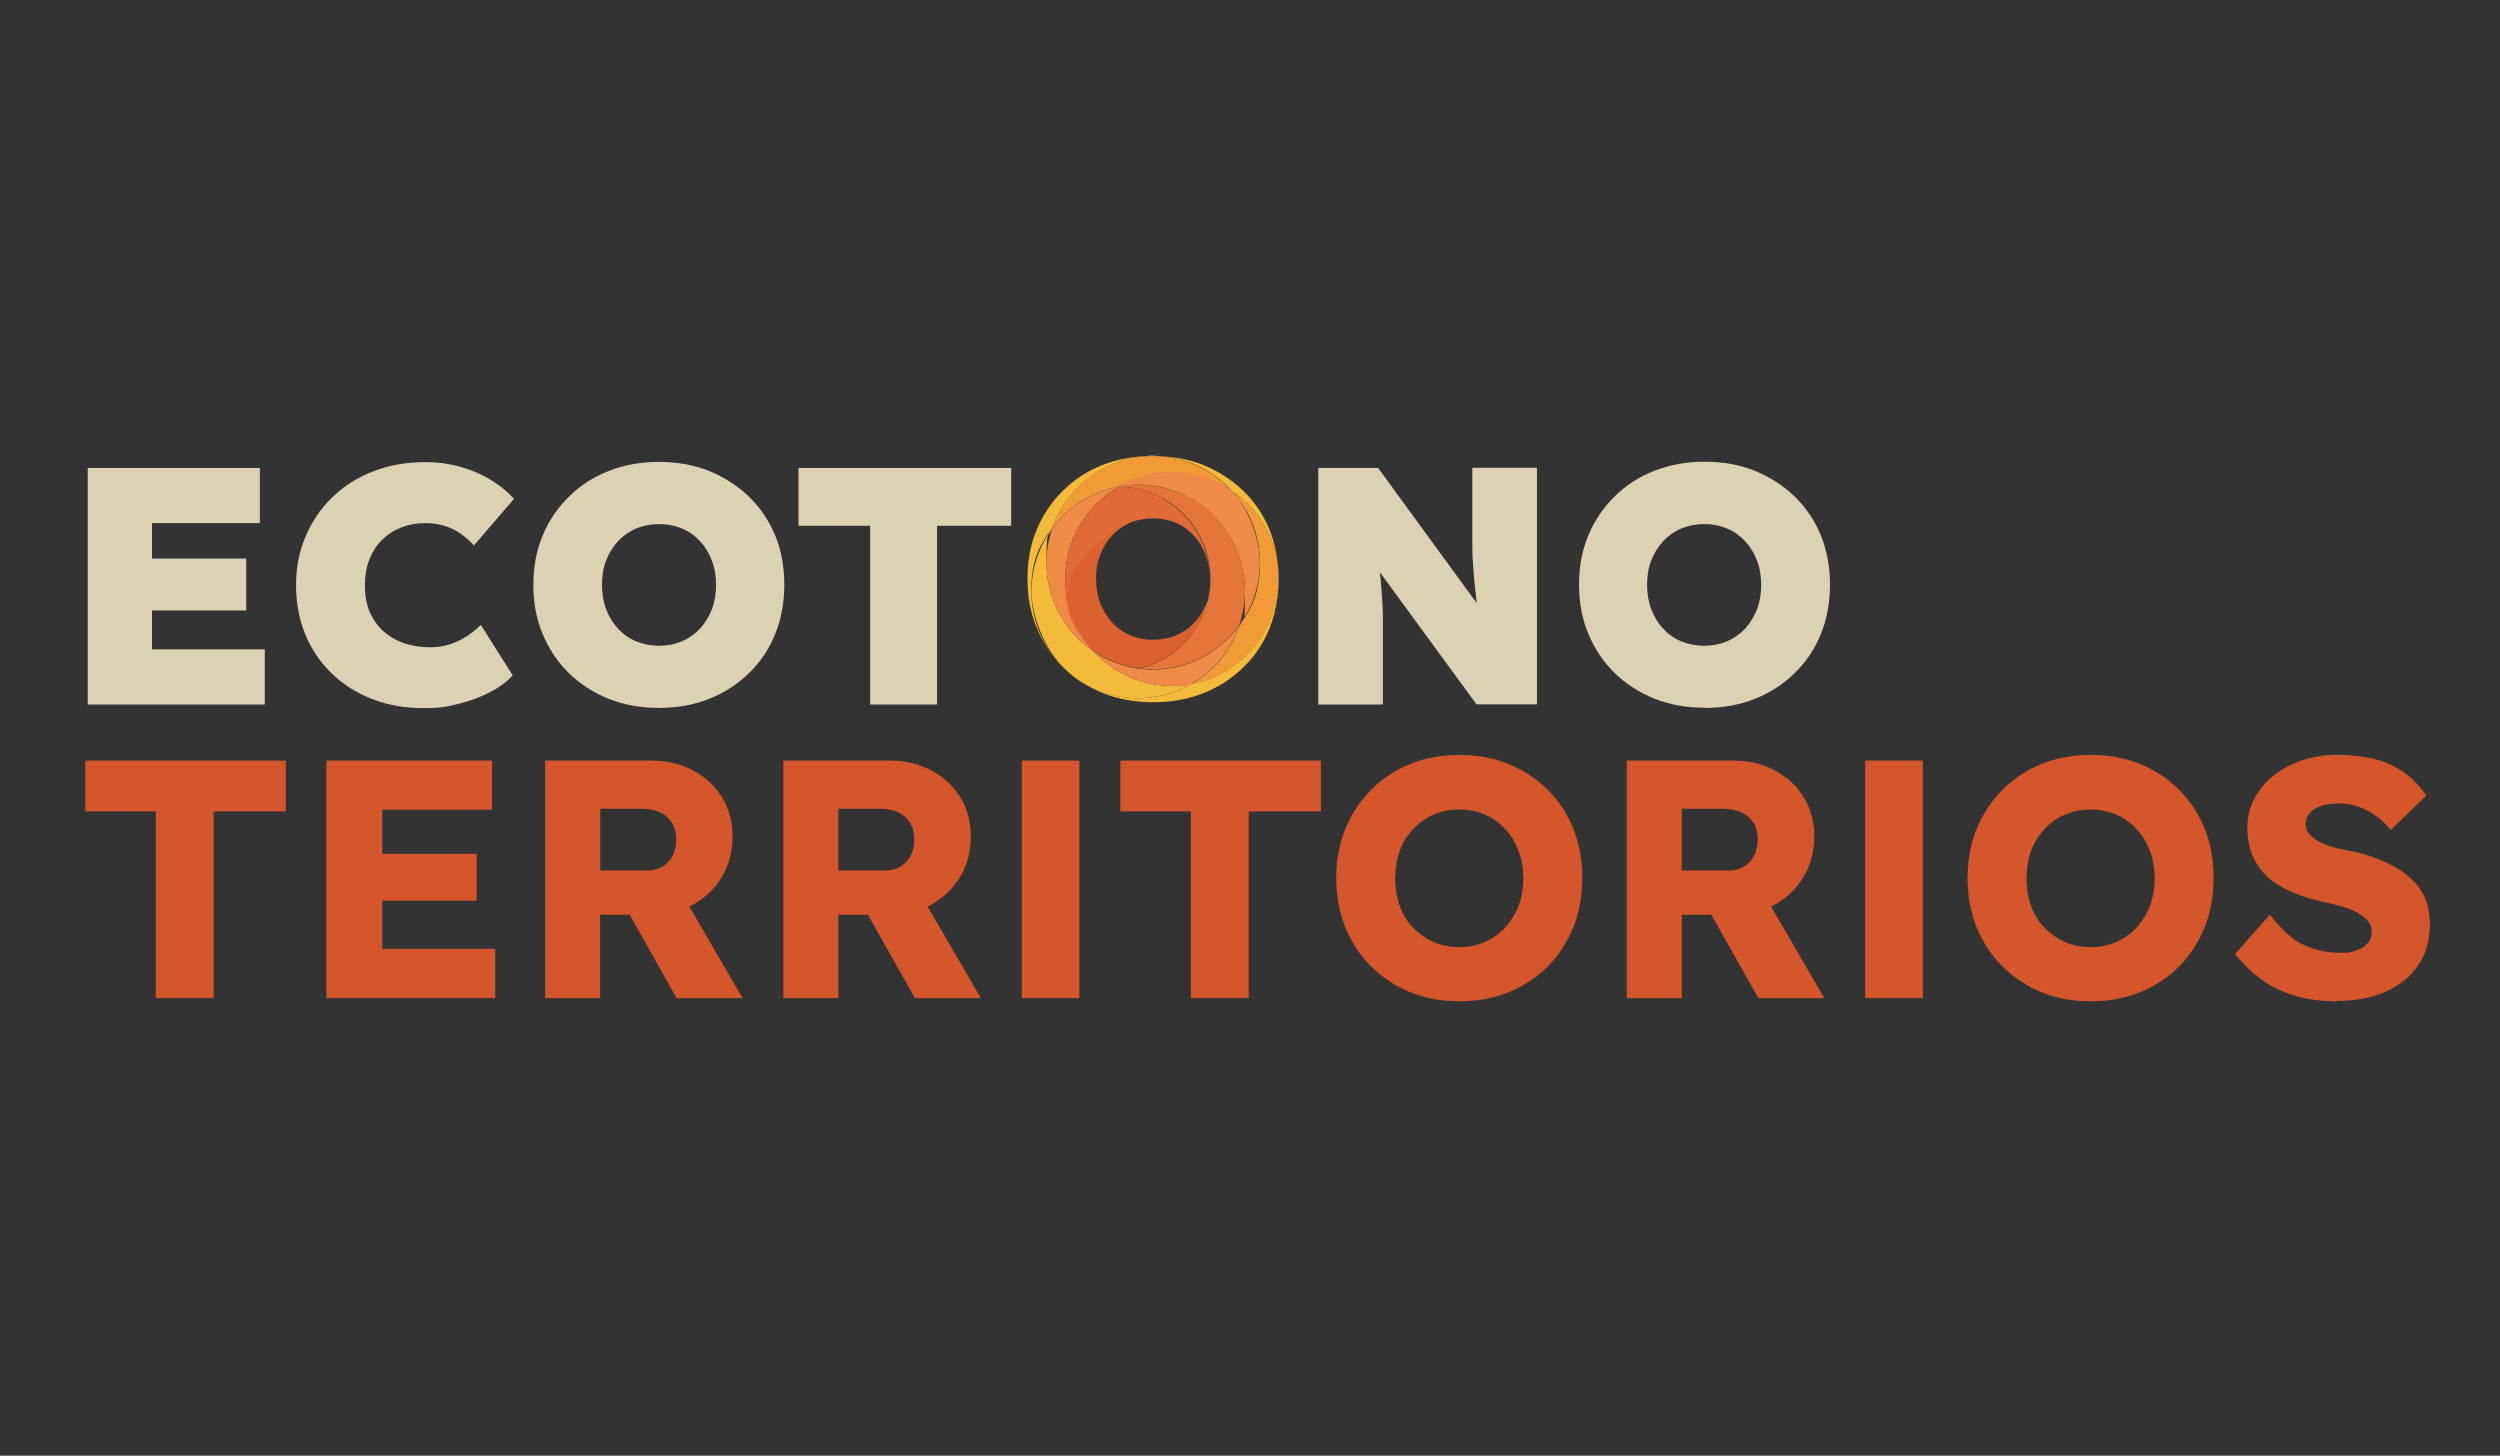 <?xml version="1.0" encoding="UTF-8"?>
<svg id="Layer_1" xmlns="http://www.w3.org/2000/svg" version="1.1" viewBox="0 0 1319 768">
  <rect x="0" y="0" width="1319" height="768" fill="#333333" stroke="none"/>
  <!-- Generator: Adobe Illustrator 29.3.1, SVG Export Plug-In . SVG Version: 2.1.0 Build 151)  -->
  <defs>
    <style>
      .st0 {
        fill: #e06b36;
      }

      .st1 {
        fill: #f09b36;
      }

      .st2 {
        fill: #ef8b46;
      }

      .st3 {
        fill: #f4bb3a;
      }

      .st4 {
        fill: #ddd1b4;
      }

      .st5 {
        fill: #b3b3b3;
      }

      .st6 {
        fill: #e5763b;
      }

      .st7 {
        fill: #fff;
      }

      .st8 {
        opacity: .8;
      }

      .st9 {
        opacity: .5;
      }

      .st10 {
        fill: #db6130;
      }

      .st11 {
        fill: #d6562b;
      }

      .st12 {
        fill: #999;
      }
    </style>
  </defs>
  <g>
    <path class="st11" d="M82.2,526.6v-98.5h-37.2v-26.8h105.8v26.8h-38.1v98.5h-30.4Z"/>
    <polygon class="st11" points="201.7 500.6 201.7 475.2 251.5 475.2 251.5 450.5 201.7 450.5 201.7 427.2 259.6 427.2 259.6 401.3 172.2 401.3 172.2 526.6 261.3 526.6 261.3 500.6 201.7 500.6"/>
    <path class="st11" d="M391.8,526.6l-28.1-48.3c.7-.3,1.4-.7,2.1-1.1,6.4-3.6,11.5-8.5,15.2-14.8,3.7-6.3,5.5-13.3,5.5-21.2s-1.9-14.5-5.5-20.5c-3.7-6-8.8-10.8-15.3-14.2-6.5-3.5-13.8-5.2-21.7-5.2h-56.4v125.3h29v-44h15.6l24.8,44h34.7ZM316.7,426.7h22c3.8,0,7.1.7,9.8,2,2.7,1.3,4.7,3.2,6.2,5.6,1.4,2.4,2.1,5.3,2.1,8.5s-.6,6.1-1.9,8.6c-1.3,2.5-3,4.4-5.4,5.8-2.3,1.4-5,2.1-8.1,2.1h-24.7v-32.6Z"/>
    <path class="st11" d="M517.5,526.6l-28.1-48.3c.7-.3,1.4-.7,2.1-1.1,6.4-3.6,11.5-8.5,15.2-14.8,3.7-6.3,5.5-13.3,5.5-21.2s-1.9-14.5-5.5-20.5c-3.7-6-8.8-10.8-15.3-14.2-6.5-3.5-13.8-5.2-21.7-5.2h-56.4v125.3h29v-44h15.6l24.8,44h34.7ZM442.3,426.7h22c3.8,0,7.1.7,9.8,2,2.7,1.3,4.7,3.2,6.2,5.6,1.4,2.4,2.1,5.3,2.1,8.5s-.6,6.1-1.9,8.6c-1.3,2.5-3,4.4-5.4,5.8-2.3,1.4-5,2.1-8.1,2.1h-24.7v-32.6Z"/>
    <path class="st11" d="M539.1,526.6v-125.3h30.4v125.3h-30.4Z"/>
    <path class="st11" d="M628.3,526.6v-98.5h-37.2v-26.8h105.8v26.8h-38.1v98.5h-30.4Z"/>
    <path class="st11" d="M770.1,528.3c-9.5,0-18.3-1.6-26.1-4.8s-14.7-7.8-20.6-13.6c-5.8-5.8-10.4-12.7-13.6-20.6-3.2-7.9-4.8-16.5-4.8-26s1.6-18.1,4.8-26c3.2-7.9,7.8-14.7,13.6-20.6s12.7-10.4,20.6-13.6,16.5-4.8,26-4.8,18.1,1.6,26,4.8,14.7,7.8,20.6,13.6c5.8,5.8,10.4,12.7,13.5,20.6,3.2,7.9,4.7,16.5,4.7,26s-1.6,17.9-4.7,25.9c-3.2,7.9-7.7,14.8-13.5,20.7-5.8,5.8-12.7,10.4-20.6,13.6s-16.5,4.8-25.8,4.8ZM769.9,499.7c4.9,0,9.4-.9,13.5-2.7s7.7-4.3,10.7-7.6c3-3.3,5.4-7.1,7.1-11.5,1.7-4.4,2.5-9.2,2.5-14.5s-.8-10.1-2.5-14.5c-1.7-4.4-4-8.3-7.1-11.5-3-3.3-6.6-5.8-10.7-7.6s-8.6-2.7-13.5-2.7-9.4.9-13.5,2.7c-4.1,1.8-7.7,4.3-10.8,7.6-3.1,3.3-5.5,7.1-7.1,11.5-1.6,4.4-2.4,9.2-2.4,14.5s.8,10.1,2.4,14.6c1.6,4.5,4,8.3,7.1,11.5,3.1,3.2,6.7,5.7,10.8,7.5,4.1,1.8,8.6,2.7,13.5,2.7Z"/>
    <path class="st11" d="M962.5,526.6l-28.1-48.3c.7-.3,1.4-.7,2.1-1.1,6.4-3.6,11.5-8.5,15.2-14.8,3.7-6.3,5.5-13.3,5.5-21.2s-1.9-14.5-5.5-20.5c-3.7-6-8.8-10.8-15.3-14.2-6.5-3.5-13.8-5.2-21.7-5.2h-56.4v125.3h29v-44h15.6l24.8,44h34.7ZM887.3,426.7h22c3.8,0,7.1.7,9.8,2,2.7,1.3,4.7,3.2,6.2,5.6,1.4,2.4,2.1,5.3,2.1,8.5s-.6,6.1-1.9,8.6-3,4.4-5.4,5.8c-2.3,1.4-5,2.1-8.1,2.1h-24.7v-32.6Z"/>
    <path class="st11" d="M984.1,526.6v-125.3h30.4v125.3h-30.4Z"/>
    <path class="st11" d="M1103.2,528.3c-9.5,0-18.3-1.6-26.1-4.8s-14.7-7.8-20.6-13.6c-5.8-5.8-10.4-12.7-13.6-20.6-3.2-7.9-4.8-16.5-4.8-26s1.6-18.1,4.8-26c3.2-7.9,7.8-14.7,13.6-20.6s12.7-10.4,20.6-13.6,16.5-4.8,26-4.8,18.1,1.6,26,4.8,14.7,7.8,20.6,13.6c5.8,5.8,10.4,12.7,13.5,20.6,3.2,7.9,4.7,16.5,4.7,26s-1.6,17.9-4.7,25.9c-3.2,7.9-7.7,14.8-13.5,20.7-5.8,5.8-12.7,10.4-20.6,13.6s-16.5,4.8-25.8,4.8ZM1103,499.7c4.9,0,9.4-.9,13.5-2.7s7.7-4.3,10.7-7.6c3-3.3,5.4-7.1,7.1-11.5,1.7-4.4,2.5-9.2,2.5-14.5s-.8-10.1-2.5-14.5c-1.7-4.4-4-8.3-7.1-11.5-3-3.3-6.6-5.8-10.7-7.6s-8.6-2.7-13.5-2.7-9.4.9-13.5,2.7c-4.1,1.8-7.7,4.3-10.8,7.6-3.1,3.3-5.5,7.1-7.1,11.5-1.6,4.4-2.4,9.2-2.4,14.5s.8,10.1,2.4,14.6c1.6,4.5,4,8.3,7.1,11.5,3.1,3.2,6.7,5.7,10.8,7.5,4.1,1.8,8.6,2.7,13.5,2.7Z"/>
    <path class="st11" d="M1232.9,528.3c-8.2,0-15.7-1-22.3-3-6.6-2-12.5-4.8-17.6-8.6-5.1-3.8-9.7-8.2-13.8-13.3l18.4-20.9c6,8,12,13.4,18,16.1,6,2.7,12.3,4.1,18.7,4.1s6.1-.4,8.8-1.3c2.6-.8,4.7-2.1,6.1-3.7,1.4-1.6,2.1-3.6,2.1-6s-.4-3.4-1.3-4.8c-.9-1.4-2.1-2.7-3.7-3.8-1.6-1.1-3.4-2.1-5.5-3-2.1-.9-4.4-1.7-6.8-2.3-2.4-.7-4.8-1.2-7.3-1.7-6.9-1.5-12.9-3.5-18.1-5.7-5.1-2.3-9.4-5-12.8-8.3-3.4-3.3-5.9-7-7.6-11.3-1.7-4.2-2.5-9-2.5-14.2s1.3-10.8,3.8-15.5c2.6-4.7,6-8.8,10.4-12.2,4.4-3.4,9.4-6,15.1-7.9,5.7-1.8,11.7-2.8,17.9-2.8s15.3.9,21.2,2.6c5.9,1.7,11,4.2,15.2,7.4,4.2,3.2,7.8,7.1,10.8,11.6l-18.8,18.1c-2.5-3.1-5.2-5.7-8.1-7.7-2.9-2-6-3.6-9.3-4.7-3.3-1.1-6.7-1.6-10.1-1.6s-6.7.4-9.2,1.3c-2.6.9-4.6,2.1-6,3.8-1.4,1.6-2.1,3.6-2.1,5.8s.6,3.8,1.8,5.2c1.2,1.4,2.8,2.7,4.8,3.8,2,1.1,4.4,2.1,7,2.9,2.6.8,5.4,1.4,8.2,1.9,6.6,1.3,12.5,3,17.8,5.2,5.3,2.1,9.9,4.8,13.8,7.9,3.9,3.1,6.9,6.8,9,11,2.1,4.2,3.1,9.2,3.1,14.8,0,8.7-2.1,16.1-6.4,22.1-4.2,6-10,10.6-17.4,13.8-7.3,3.2-15.8,4.7-25.3,4.7Z"/>
  </g>
  <g>
    <polygon class="st4" points="139.7 342.6 80.2 342.6 80.2 322.1 129.9 322.1 129.9 294.7 80.2 294.7 80.2 276 137.1 276 137.1 246.9 46.3 246.9 46.3 371.7 139.7 371.7 139.7 342.6"/>
    <path class="st4" d="M201.8,284.7c2.9-2.9,6.2-5,10.1-6.5,3.9-1.5,8-2.2,12.4-2.2s7.3.5,10.4,1.5c3.1,1,6,2.4,8.5,4.2,2.5,1.8,4.8,3.8,6.8,6.1l21.2-24.6c-3.9-4.3-8.4-7.8-13.4-10.7-5-2.9-10.3-5-16-6.5-5.6-1.5-11.4-2.2-17.4-2.2-9.9,0-19,1.6-27.3,4.8-8.3,3.2-15.5,7.7-21.6,13.6-6.1,5.8-10.8,12.7-14.2,20.6-3.4,7.9-5.1,16.6-5.1,25.9s1.6,18.2,4.9,26.1c3.3,7.9,7.9,14.7,13.9,20.5,6,5.8,13.1,10.3,21.3,13.5,8.2,3.2,17.2,4.8,26.9,4.8s12.3-.7,18.5-2.2c6.1-1.5,11.7-3.5,16.8-6.2,5.1-2.6,9.1-5.6,12-8.9l-16.8-26.6c-2.1,2.1-4.6,4.1-7.3,5.9-2.7,1.8-5.7,3.2-9,4.3-3.3,1.1-6.7,1.6-10.4,1.6-5.2,0-10-.8-14.2-2.3-4.2-1.5-7.8-3.7-10.9-6.5-3-2.8-5.3-6.2-7-10.2-1.6-4-2.4-8.5-2.4-13.5s.8-9.9,2.4-13.9c1.6-4,3.8-7.5,6.7-10.3Z"/>
    <path class="st4" d="M409,282.6c-3.2-7.8-7.8-14.7-13.8-20.5-6-5.8-13-10.3-21-13.6-8-3.2-16.9-4.8-26.5-4.8s-18.5,1.6-26.6,4.8c-8.1,3.2-15.1,7.7-21,13.6-5.9,5.8-10.6,12.7-13.8,20.5-3.3,7.8-4.9,16.5-4.9,26s1.6,18,4.9,25.9c3.3,7.9,7.9,14.8,13.8,20.6,5.9,5.8,13,10.3,21,13.6,8.1,3.2,16.9,4.8,26.6,4.8s18.5-1.6,26.5-4.8c8-3.2,15-7.7,21-13.6,6-5.8,10.6-12.7,13.8-20.6,3.2-7.9,4.8-16.6,4.8-26.1s-1.6-18-4.8-25.9ZM375.6,321.4c-1.5,3.9-3.6,7.3-6.3,10.3-2.7,2.9-5.9,5.1-9.6,6.7-3.7,1.5-7.7,2.3-11.9,2.3s-8.4-.8-12.1-2.3c-3.7-1.5-6.9-3.8-9.6-6.7-2.7-2.9-4.8-6.3-6.3-10.3-1.5-3.9-2.2-8.2-2.2-12.8s.7-9.1,2.2-12.9c1.5-3.9,3.6-7.2,6.3-10.2,2.7-2.9,5.9-5.1,9.6-6.7,3.7-1.5,7.7-2.3,12.1-2.3s8.3.8,11.9,2.3c3.7,1.5,6.9,3.8,9.6,6.7,2.7,2.9,4.8,6.3,6.3,10.3,1.5,3.9,2.2,8.2,2.2,12.8s-.7,8.9-2.2,12.8Z"/>
    <polygon class="st4" points="421.3 277.4 459.1 277.4 459.1 371.7 494.4 371.7 494.4 277.4 533.5 277.4 533.5 246.9 421.3 246.9 421.3 277.4"/>
    <path class="st4" d="M729.6,334.6c0-3.8,0-7.2,0-10.2,0-3-.2-5.8-.4-8.4-.2-2.6-.4-5.3-.6-8.2-.2-1.8-.3-3.8-.6-5.9l51,69.7h31.9v-124.8h-34.1v39.1c0,3.8,0,7.3.3,10.5.2,3.2.4,6.4.7,9.6.3,3.2.7,6.6,1.1,10.2,0,.6.2,1.3.2,2l-52-71.3h-31.6v124.8h34.1v-37.1Z"/>
    <path class="st4" d="M899.4,373.5c9.6,0,18.5-1.6,26.5-4.8,8-3.2,15-7.7,21-13.6,6-5.8,10.6-12.7,13.8-20.6,3.2-7.9,4.8-16.6,4.8-26.1s-1.6-18-4.8-25.9c-3.2-7.8-7.8-14.7-13.8-20.5-6-5.8-13-10.3-21-13.6-8-3.2-16.9-4.8-26.5-4.8s-18.5,1.6-26.6,4.8c-8.1,3.2-15.1,7.7-21,13.6-5.9,5.8-10.6,12.7-13.8,20.5-3.3,7.8-4.9,16.5-4.9,26s1.6,18,4.9,25.9c3.3,7.9,7.9,14.8,13.8,20.6,5.9,5.8,13,10.3,21,13.6,8.1,3.2,16.9,4.8,26.6,4.8ZM869,308.6c0-4.8.7-9.1,2.2-12.9,1.5-3.9,3.6-7.2,6.3-10.2,2.7-2.9,5.9-5.1,9.6-6.7,3.7-1.5,7.7-2.3,12.1-2.3s8.3.8,11.9,2.3c3.7,1.5,6.9,3.8,9.6,6.7,2.7,2.9,4.8,6.3,6.3,10.3,1.5,3.9,2.2,8.2,2.2,12.8s-.7,8.9-2.2,12.8c-1.5,3.9-3.6,7.3-6.3,10.3-2.7,2.9-5.9,5.1-9.6,6.7-3.7,1.5-7.7,2.3-11.9,2.3s-8.4-.8-12.1-2.3c-3.7-1.5-6.9-3.8-9.6-6.7-2.7-2.9-4.8-6.3-6.3-10.3-1.5-3.9-2.2-8.2-2.2-12.8Z"/>
  </g>
  <path class="st7" d="M674.6,305.5c0-.2,0-.4,0-.7,0,.3,0,.5,0,.8,0,0,0,0,0,0Z"/>
  <g class="st8">
    <path class="st5" d="M674.6,306.7c0-.3,0-.7,0-1s0,0,0,0c0,.4,0,.7,0,1.1Z"/>
  </g>
  <path class="st7" d="M674.7,305.4c0-.2,0-.4,0-.7,0,.3,0,.5,0,.8,0,0,0,0,0,0Z"/>
  <g class="st8">
    <path class="st5" d="M674.6,306.6c0-.3,0-.7,0-1s0,0,0,0c0,.4,0,.7,0,1.1Z"/>
  </g>
  <g>
    <g>
      <path class="st3" d="M555,278.9c6.9-20.2,24.9-35.3,46.7-37.9s4-.4,6.1-.4c-2.7,0-5.4.2-8,.4-6.4.7-12.4,2.1-18,4.3-8.1,3.2-15.1,7.7-21,13.6-5.9,5.8-10.6,12.7-13.8,20.5-3.3,7.8-4.9,16.5-4.9,26s1.6,18,4.9,25.9c3.3,7.9,7.9,14.8,13.8,20.6.4.4.9.8,1.3,1.2-11-10.3-18-24.9-18-41.2s4.1-23.8,10.9-33.2Z"/>
      <path class="st7" d="M674.6,305.4c0-.2,0-.4,0-.7,0,.3,0,.5,0,.8,0,0,0,0,0,0Z"/>
      <path class="st3" d="M674.4,301.3c-.4-7.8-1.9-15.1-4.6-21.8-3.2-7.8-7.8-14.7-13.8-20.5-6-5.8-13-10.3-21-13.6-8-3.2-16.9-4.8-26.5-4.8s0,0,0,0c16.3,0,31,7,41.3,18.2,13.9,9.4,23.4,24.8,24.7,42.5Z"/>
      <g class="st8">
        <path class="st5" d="M674.5,306.6c0-.3,0-.7,0-1s0,0,0,0c0,.4,0,.7,0,1.1Z"/>
      </g>
      <path class="st1" d="M674.6,304.7c0-1.2,0-2.3-.1-3.4-1.3-17.7-10.8-33.1-24.7-42.5,9.3,10,15,23.4,15,38.2s-4.1,23.8-10.9,33.2c-4.4,13.1-13.5,24-25.3,30.8,25.9-4.8,45.5-27.2,46-54.3,0-.4,0-.7,0-1.1,0-.3,0-.5,0-.8Z"/>
      <g class="st9">
        <path class="st12" d="M608.4,240.7c-.2,0-.3,0-.5,0,.2,0,.3,0,.5,0,0,0,0,0,0,0Z"/>
      </g>
      <path class="st1" d="M555,278.9c8.3-11.4,20.8-19.5,35.2-22.2,8.3-4.7,17.8-7.5,28-7.5s22.4,3.5,31.4,9.6c-10.3-11.1-24.9-18.1-41.3-18.2-.2,0-.3,0-.5,0-24.6.2-45.4,16.2-52.8,38.3Z"/>
      <path class="st2" d="M590.3,256.7c3.3-.6,6.7-1,10.2-1,31.1,0,56.3,25.2,56.3,56.3s-1.1,12.4-3,18c6.8-9.3,10.9-20.7,10.9-33.2s-5.7-28.1-15-38.2c-9-6-19.8-9.6-31.4-9.6s-19.8,2.8-28,7.5Z"/>
      <path class="st3" d="M628.5,360.9c-3.3.6-6.7,1-10.2,1-16.4,0-31-7-41.3-18.2-15-10.1-24.9-27.3-24.9-46.8s1.1-12.4,3-18c-6.8,9.3-10.9,20.7-10.9,33.2s6.9,30.9,18,41.2c1,.9,1.9,1.8,2.9,2.6.7.6,1.5,1.1,2.2,1.7.7.5,1.4,1,2.1,1.5,1.2.8,2.5,1.6,3.8,2.3,8.1,4.5,17.3,7,27.2,7s19.8-2.8,28-7.5Z"/>
      <path class="st2" d="M608.4,353.3c-11.6,0-22.4-3.5-31.4-9.6,10.3,11.1,25,18.2,41.3,18.2s6.9-.4,10.2-1c11.8-6.8,20.9-17.7,25.3-30.8-10.2,14-26.8,23.2-45.5,23.2Z"/>
      <path class="st2" d="M590.3,256.7c-14.4,2.7-26.9,10.8-35.2,22.2-1.9,5.7-3,11.7-3,18,0,19.5,9.9,36.6,24.9,46.8-9.3-10-15-23.4-15-38.2,0-20.9,11.4-39.1,28.3-48.8Z"/>
    </g>
    <path class="st6" d="M625.7,261.7s0,0,0,0c-7.6-3.8-16.1-5.9-25.1-5.9s-6.6.3-9.8.9h-.4c0,0-.1.1-.1.1h.3c8.5.1,16.5,2.4,23.4,6.3,14.2,8.1,24,23.1,24.6,40.5,0,.5,0,1,0,1.5,0,.1,0,.2,0,.3s0,0,0,0,0,0,0,0c0,.7,0,1.4,0,2-.1,3.3-.6,6.5-1.4,9.6-2.6,10.4-8.4,19.4-16.4,26-5.5,4.5-12,7.8-19.1,9.6h-.5c0,.1.9.2.9.2,2.1.2,4.2.3,6.3.3,17.9,0,33.8-8.4,44.1-21.5.4-.6.9-1.1,1.3-1.7,1.9-5.7,3-11.7,3-18,0-22.1-12.7-41.1-31.2-50.4Z"/>
    <path class="st0" d="M613.9,263.1c-6.9-3.9-14.9-6.2-23.4-6.3-.1,0-.2,0-.3,0-16.8,9.7-28.2,27.9-28.2,48.8s5.6,27.9,14.7,37.9c5,1.7,10.4,2.7,15.9,2.7h0c-8.6-7.9-14.3-18.8-15.4-31.1-.1-1.5-.2-3.1-.2-4.7,0-6.3,1.2-12.2,3.3-17.7h0c1.5-3.9,3.6-7.2,6.3-10.2,2.7-2.9,5.9-5.1,9.6-6.7,3.7-1.5,7.7-2.3,12.1-2.3s8.3.8,11.9,2.3c3.7,1.5,6.9,3.8,9.6,6.7,2.7,2.9,4.8,6.3,6.3,10.3,1.3,3.4,2,7,2.2,10.9-.6-17.4-10.4-32.4-24.6-40.5Z"/>
    <path class="st10" d="M635.2,321.2c-1.4,2.8-3.1,5.2-5.2,7.4,0,0,0,0,0,0-2.7,2.9-5.9,5.1-9.5,6.6-2.8,1.2-5.7,1.9-8.8,2.2-1,0-2.1.1-3.2.1s-2.2,0-3.2-.1c-3.2-.3-6.1-1-8.9-2.2-3-1.3-5.7-3-8-5.1-.3-.3-.6-.6-.9-.9-.3-.3-.6-.6-.9-1-2.6-2.9-4.6-6.2-6.1-10-1.5-3.9-2.2-8.2-2.2-12.8s0-3,.2-4.5c0-.8.2-1.7.3-2.4,0-.3.1-.5.2-.8,0-.4.2-.8.3-1.2.3-1.4.7-2.7,1.2-4h0c3.6-9.5,10.6-14.2,14-16-14.9,7.1-32,22.6-31.6,38.4,2.5,15.1,10.1,24.1,14.2,28.7,0,0,0,0,0,0,7.1,4.7,15.3,7.9,24.1,9,.2,0,.3,0,.5-.1,7.1-1.8,13.6-5.1,19.1-9.6,8-6.6,13.9-15.6,16.4-26-.6,1.4-1.2,2.7-2,4ZM583,324.5s0,0,0,0c0,0,0,0,0,0Z"/>
  </g>
  <path class="st3" d="M628.5,360.9c-8.3,4.7-17.8,7.5-28,7.5s-19.1-2.6-27.2-7c2.7,1.6,5.5,3.1,8.6,4.3,8.1,3.2,16.9,4.8,26.6,4.8s18.5-1.6,26.5-4.8c8-3.2,15-7.7,21-13.6,6-5.8,10.6-12.7,13.8-20.6,2.1-5.2,3.5-10.8,4.2-16.8.2-1.4.3-2.9.4-4.3s.1-2.5.1-3.8c0,1.3,0,2.7-.2,4-2.2,25.3-21.2,45.8-45.8,50.3Z"/>
</svg>